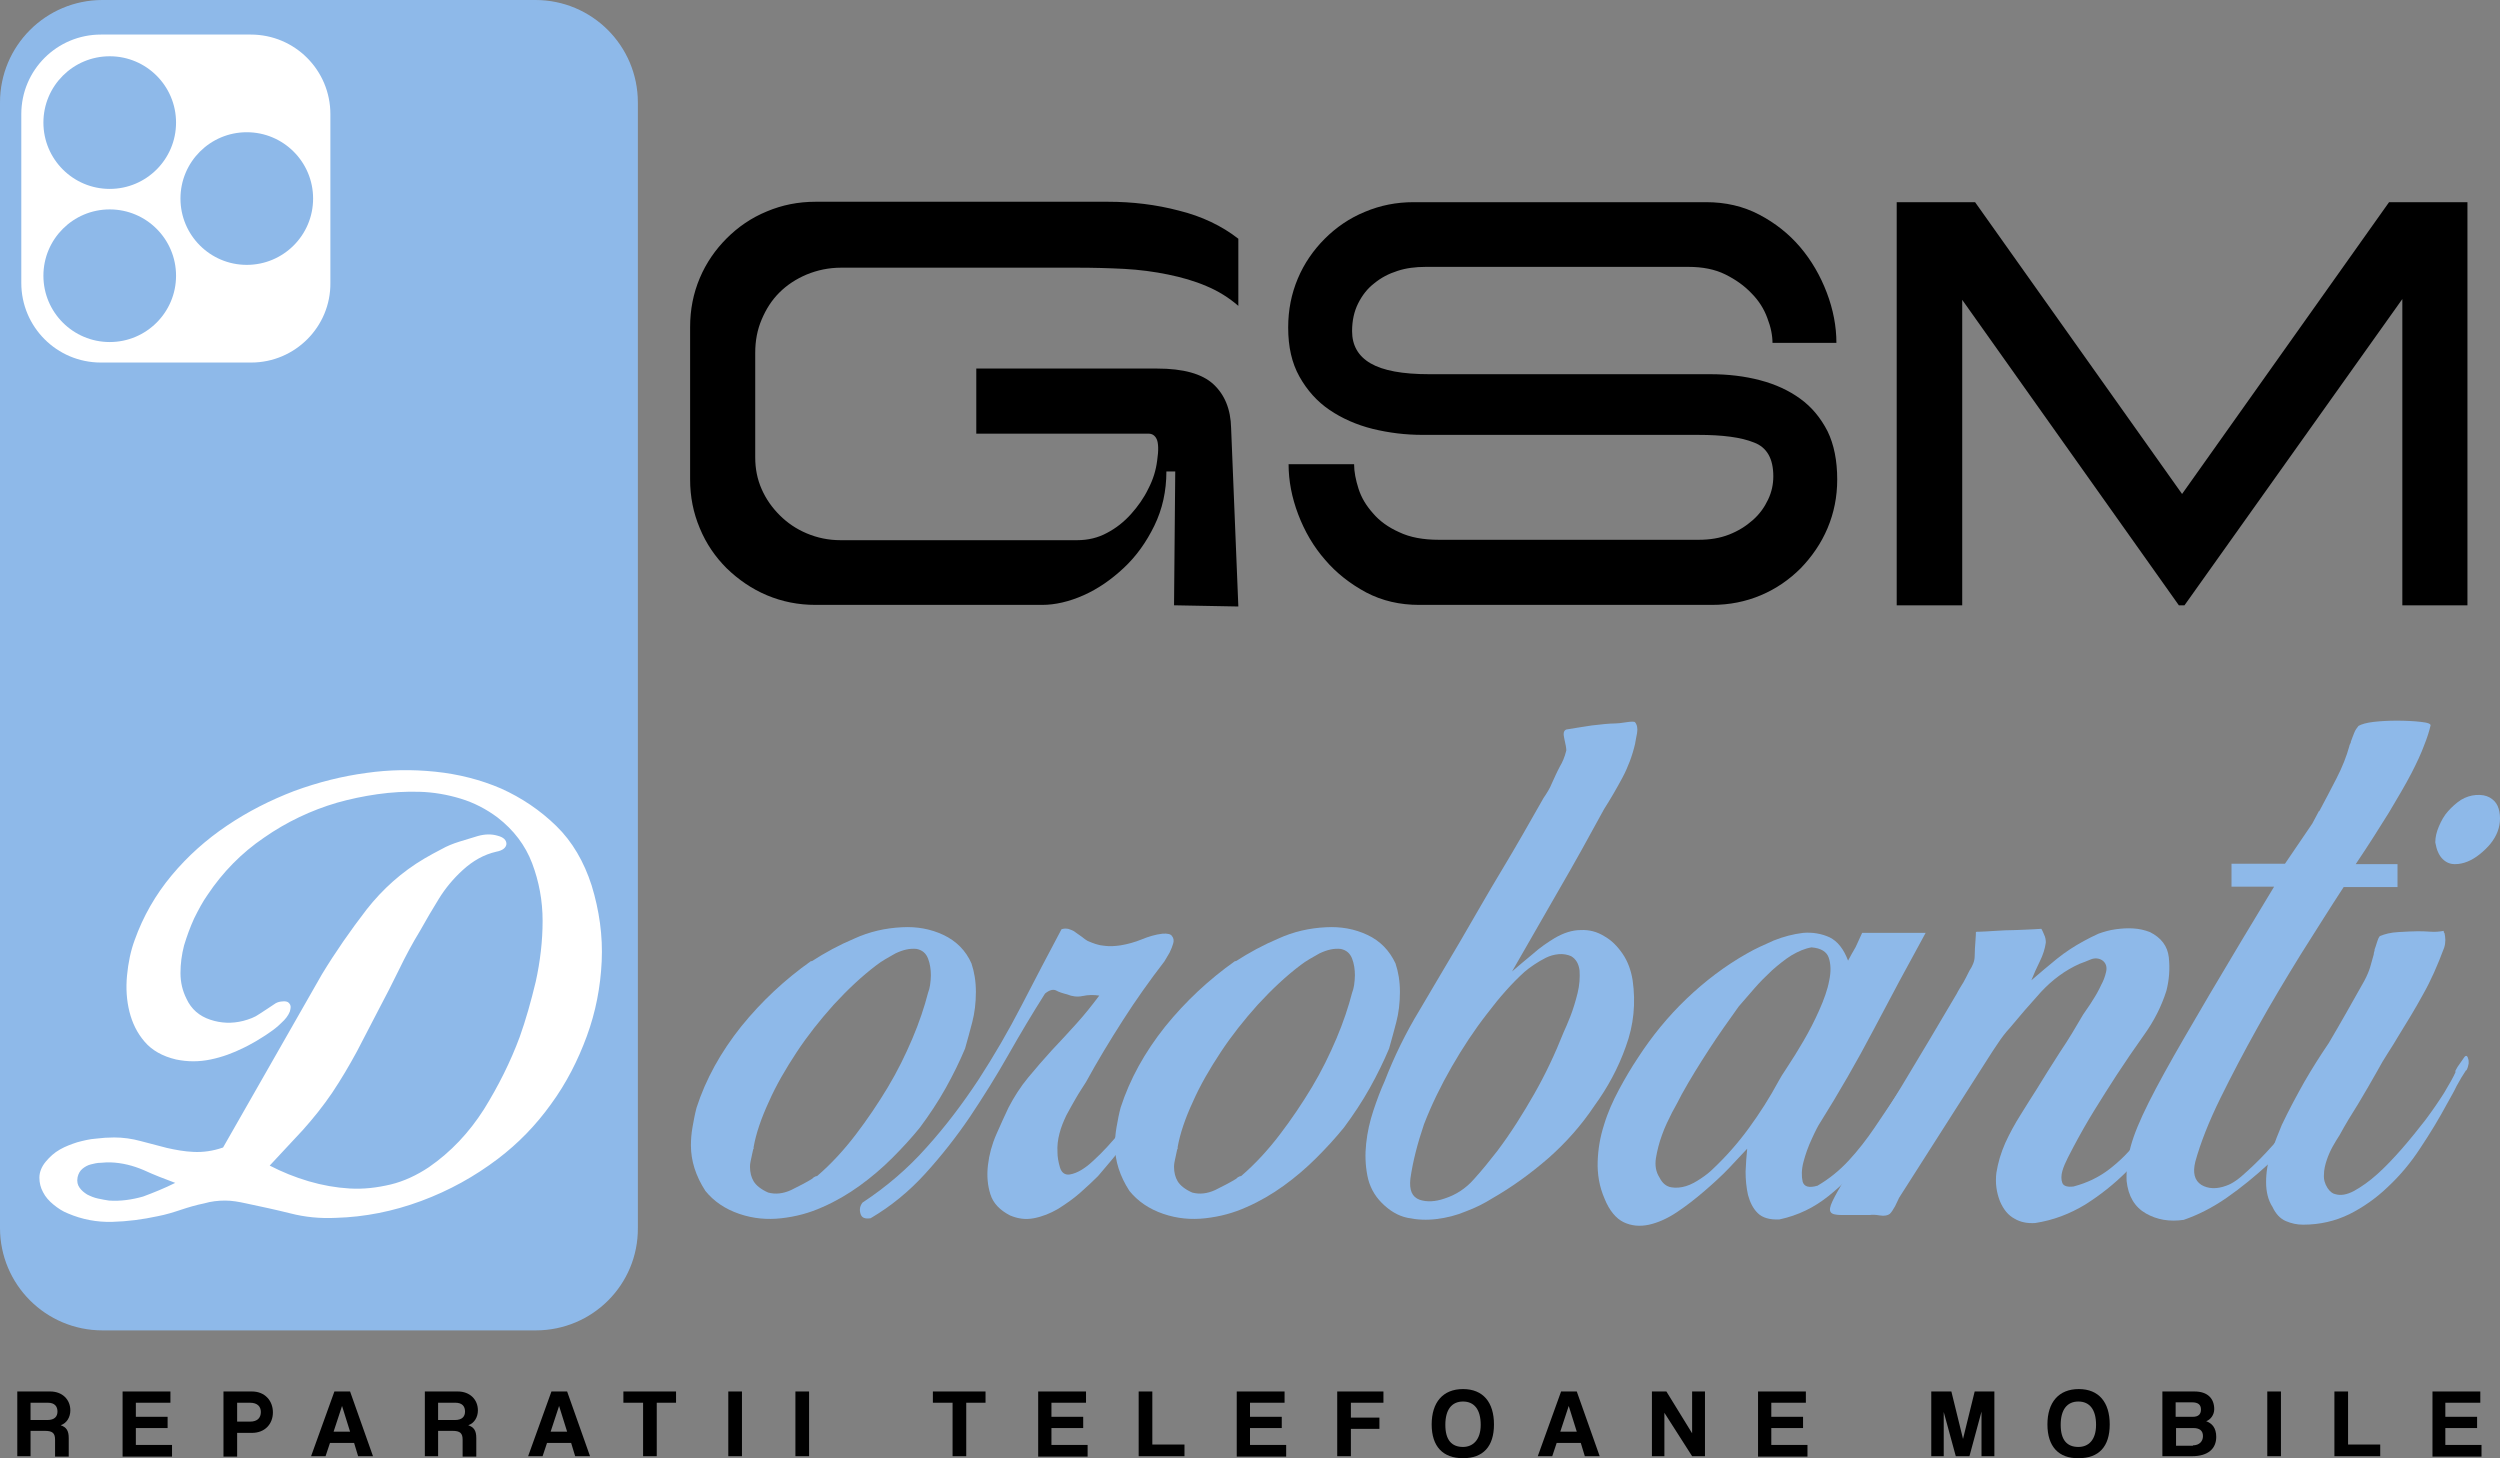 <svg xmlns="http://www.w3.org/2000/svg" id="Layer_1" data-name="Layer 1" viewBox="0 0 622 362.8"><rect x="0" y="0" width="622" height="362.8" fill="#808080" stroke="none"/><defs><style>      .cls-1 {        fill: #fff;      }      .cls-2 {        fill: #8eb9e9;      }    </style></defs><g id="Layer_4" data-name="Layer 4"><g><path d="m13.7,362.3v-4.1c0-1.6-.6-2.2-2.5-2.2h-3.6v6.3h-3.3v-16.1h8.2c3,0,5,2,5,4.7,0,1.7-.9,3.2-2.4,3.7,1.4.5,2,1.3,2,3.2v4.6h-3.4v-.1Zm-6.1-13.3v4.3h4.2c1.8,0,2.5-.9,2.5-2.1,0-1.3-.7-2.2-2.4-2.2h-4.3Z"></path><path d="m30.5,362.3v-16.1h11.9v2.8h-8.6v3.5h7.9v2.8h-7.9v4.2h9v2.9h-12.3v-.1Z"></path><path d="m55.6,362.3v-16.1h7.1c3.2,0,5.2,2.3,5.2,5.2s-2,5.1-5.2,5.1h-3.7v5.9h-3.4v-.1Zm6.6-8.6c1.9,0,2.7-1,2.7-2.4,0-1.3-.8-2.3-2.7-2.3h-3.2v4.7h3.2Z"></path><path d="m89.1,362.3l-1-3.3h-6l-1.1,3.3h-3.6l5.8-16.1h3.9l5.7,16.1h-3.7Zm-4-12.5h0l-2.1,6.4h4.1l-2-6.4Z"></path><path d="m115.1,362.3v-4.1c0-1.6-.6-2.2-2.5-2.2h-3.6v6.3h-3.3v-16.1h8.2c3,0,5,2,5,4.7,0,1.7-.9,3.2-2.4,3.7,1.4.5,2,1.3,2,3.2v4.6h-3.4v-.1Zm-6.1-13.3v4.3h4.2c1.8,0,2.5-.9,2.5-2.1,0-1.3-.7-2.2-2.4-2.2h-4.3Z"></path><path d="m143.1,362.3l-1-3.3h-6l-1.1,3.3h-3.6l5.8-16.1h3.9l5.7,16.1h-3.7Zm-4-12.5h0l-2.1,6.4h4.1l-2-6.4Z"></path><path d="m160,362.3v-13.3h-4.9v-2.8h13.1v2.8h-4.8v13.3h-3.4Z"></path><path d="m181.2,362.3v-16.1h3.4v16.1h-3.4Z"></path><path d="m197.9,362.3v-16.1h3.4v16.1h-3.4Z"></path><path d="m237,362.3v-13.3h-4.9v-2.8h13.1v2.8h-4.8v13.3h-3.4Z"></path><path d="m258.3,362.3v-16.1h11.9v2.8h-8.6v3.5h7.9v2.8h-7.9v4.2h9v2.9h-12.3v-.1Z"></path><path d="m283.3,362.3v-16.1h3.4v13.2h8v2.9h-11.4Z"></path><path d="m307.7,362.3v-16.1h11.9v2.8h-8.6v3.5h7.9v2.8h-7.9v4.2h9v2.9h-12.3v-.1Z"></path><path d="m336.1,355.5v6.8h-3.4v-16.1h11.5v2.8h-8.1v3.7h7.1v2.8h-7.1Z"></path><path d="m356.2,354.4c0-5.5,2.8-8.8,7.8-8.8s7.7,3.3,7.7,8.8-2.7,8.4-7.7,8.4-7.8-2.9-7.8-8.4Zm12.2.1c0-3.8-1.6-5.8-4.4-5.8s-4.4,2-4.4,5.8,1.6,5.5,4.4,5.5c2.4,0,4.4-1.7,4.4-5.5Z"></path><path d="m394.3,362.3l-1-3.3h-6l-1.1,3.3h-3.6l5.8-16.1h3.9l5.7,16.1h-3.7Zm-4-12.5h0l-2.1,6.4h4.1l-2-6.4Z"></path><path d="m421,362.3l-6.9-10.8v10.8h-3.1v-16.1h3.6l6.4,10.4v-10.4h3.2v16.1h-3.2Z"></path><path d="m437.4,362.3v-16.1h11.9v2.8h-8.6v3.5h7.9v2.8h-7.9v4.2h9v2.9h-12.3v-.1Z"></path><path d="m493,362.3v-11.1l-3,11.1h-3.4l-3-11v11h-3.1v-16.1h5l2.9,11.8,2.9-11.8h4.9v16.1h-3.2Z"></path><path d="m509.4,354.4c0-5.5,2.8-8.8,7.8-8.8s7.7,3.3,7.7,8.8-2.7,8.4-7.7,8.4c-5,.1-7.8-2.9-7.8-8.4Zm12.1.1c0-3.8-1.6-5.8-4.4-5.8s-4.4,2-4.4,5.8,1.6,5.5,4.4,5.5c2.5,0,4.4-1.7,4.4-5.5Z"></path><path d="m538,362.3v-16.1h8c3.2,0,4.9,1.7,4.9,4.4,0,1.4-.9,2.6-2,3,1.4.5,2.5,1.6,2.5,3.9,0,2.9-2,4.8-6,4.8h-7.4Zm3.3-13.3v3.5h4.3c1.3,0,2-.6,2-1.8s-.7-1.8-2.2-1.8h-4.1v.1Zm4.3,10.6c1.6,0,2.5-1,2.5-2.3,0-1.4-.9-2-2.4-2h-4.3v4.4h4.2v-.1Z"></path><path d="m564.1,362.3v-16.1h3.4v16.1h-3.4Z"></path><path d="m580.8,362.3v-16.1h3.4v13.2h8v2.9h-11.4Z"></path><path d="m605.2,362.3v-16.1h11.9v2.8h-8.7v3.5h7.9v2.8h-7.9v4.2h9v2.9h-12.2v-.1Z"></path></g></g><g id="Layer_2" data-name="Layer 2"><g><path class="cls-2" d="m201.9,239.2c3.4-2.2,6.9-4.1,10.7-5.7,3.7-1.7,7.7-2.6,11.8-2.8,3.7-.2,7.1.4,10.3,1.9,3.2,1.5,5.6,3.9,7,7.1.7,2.1,1.1,4.4,1.1,7.1s-.3,5.2-.9,7.5-1.2,4.5-1.8,6.6c-1.3,3.1-2.9,6.4-4.8,9.8s-4.1,6.7-6.4,9.8c-2.1,2.6-4.4,5.1-6.9,7.6s-5.2,4.8-8.1,6.9c-2.9,2.1-6,3.9-9.2,5.3-3.3,1.5-6.7,2.4-10.3,2.8-3.5.4-7,.1-10.5-1.1s-6.3-3.1-8.4-5.7c-2.4-3.7-3.6-7.5-3.6-11.3,0-1.4.1-2.9.4-4.6.3-1.7.6-3.3,1-4.8,2.3-7.1,6-13.8,11.1-20.2,5.1-6.3,10.9-11.7,17.4-16.3h.1v.1Zm-14.5,46.7c-.2,1-.4,1.9-.6,2.8-.2.9-.2,1.4-.2,1.6,0,1.4.3,2.6.9,3.6.6,1,1.8,2,3.6,2.8,1.8.5,3.7.3,5.7-.6,2-1,3.8-1.9,5.4-2.9-.1,0,0-.1.3-.3.3-.2.6-.3.8-.3,3.5-3,6.7-6.5,9.6-10.3,2.9-3.8,5.6-7.8,8-11.8s4.4-8.1,6.1-12.1,3-7.9,3.9-11.4c.2-.5.4-1.2.5-1.9.1-.8.2-1.6.2-2.4,0-1.5-.2-2.9-.7-4.2s-1.4-2.1-2.8-2.4c-1.7-.2-3.4.2-5.3,1.1-1.8,1-3.4,1.9-4.7,2.9-3.7,2.8-7.2,6.1-10.7,9.9-3.4,3.8-6.5,7.7-9.2,11.8-2.7,4.1-5.1,8.2-6.9,12.3-1.9,4.1-3.2,7.9-3.8,11.3v.5h-.1Z"></path><path class="cls-2" d="m295.5,261.1c.3.8-.1,2-1.1,3.7-2.1,3-4,5.7-5.7,8s-3.3,4.5-4.9,6.6-3.2,4.1-4.8,6.2c-1.6,2.1-3.6,4.4-5.8,7-1.3,1.3-2.8,2.7-4.5,4.2s-3.6,2.8-5.5,4c-1.9,1.1-3.9,1.9-6,2.3s-4,.1-5.9-.7c-2.5-1.3-4.2-3-4.9-5.3-.7-2.2-.9-4.6-.6-7.2s1-5.2,2.1-7.7,2.1-4.7,3-6.6c1.4-2.7,3-5.2,4.9-7.5s3.9-4.6,5.9-6.8c2.1-2.2,4.1-4.4,6.1-6.6s3.9-4.6,5.7-7c-1.4-.2-2.7-.2-4.1.1-1.4.3-2.7.1-3.9-.4-1.2-.3-2.1-.6-2.8-1-.7-.3-1.6-.1-2.7.8-3.1,4.9-6.1,9.9-9.1,15.2-3,5.3-6.2,10.4-9.6,15.5-3.4,5-7.1,9.7-11.1,14.1s-8.5,8.1-13.6,11.1c-1.4.2-2.2-.1-2.5-1.1s-.2-1.9.5-2.8c5.9-3.9,11.2-8.4,15.9-13.7,4.7-5.2,9-10.9,12.9-16.8,3.9-6,7.5-12.2,10.8-18.6s6.6-12.7,9.9-18.9c.5-.2,1.1-.2,1.7-.1.6.2,1.2.4,1.7.8.6.4,1.1.8,1.7,1.2.5.4,1,.8,1.4,1,1.4.6,2.7,1.1,4.1,1.2,1.4.2,2.7.1,4.1-.1,1.8-.3,3.6-.8,5.3-1.5,1.7-.7,3.4-1.2,5.1-1.4,1.3-.1,2.1.1,2.4.6.4.5.5,1.1.3,1.8s-.5,1.5-.9,2.3c-.5.8-.9,1.5-1.3,2.2-3.7,4.8-7.1,9.6-10.3,14.6-3.2,5-6.3,10.1-9.2,15.4-.8,1.3-1.7,2.6-2.5,4s-1.6,2.8-2.4,4.3c-.7,1.5-1.3,2.9-1.7,4.5-.4,1.5-.6,3.1-.5,4.7,0,1.1.2,2.3.6,3.7.4,1.4,1.3,2,2.5,1.8,1.8-.3,3.8-1.5,5.9-3.5,2.2-2,4.4-4.4,6.7-7.2,2.3-2.8,4.6-5.8,6.7-9.1,2.2-3.2,4.1-6.2,5.9-8.7.5-.9,1.1-1.7,1.8-2.5.4-1.2,1.3-1.1,2.3-.1Z"></path><path class="cls-2" d="m307.4,239.2c3.4-2.2,6.9-4.1,10.7-5.7,3.7-1.7,7.7-2.6,11.8-2.8,3.7-.2,7.1.4,10.3,1.9,3.2,1.5,5.5,3.9,7,7.1.7,2.1,1.1,4.4,1.1,7.1s-.3,5.2-.9,7.5-1.2,4.5-1.8,6.6c-1.3,3.1-2.9,6.4-4.8,9.8s-4.1,6.7-6.4,9.8c-2.1,2.6-4.4,5.1-6.9,7.6s-5.2,4.8-8.1,6.9-6,3.9-9.2,5.3c-3.3,1.5-6.7,2.4-10.3,2.8-3.5.4-7,.1-10.5-1.1s-6.3-3.1-8.4-5.7c-2.4-3.7-3.6-7.5-3.6-11.3,0-1.4.1-2.9.4-4.6s.6-3.3,1-4.8c2.3-7.1,6-13.8,11.1-20.2,5.1-6.3,10.9-11.7,17.4-16.3h.1v.1Zm-14.5,46.7c-.2,1-.4,1.9-.6,2.8s-.2,1.4-.2,1.6c0,1.4.3,2.6.9,3.6s1.8,2,3.6,2.8c1.8.5,3.7.3,5.7-.6,2-1,3.8-1.9,5.4-2.9-.1,0,0-.1.3-.3.3-.2.6-.3.8-.3,3.5-3,6.7-6.5,9.6-10.3s5.6-7.8,8-11.8,4.4-8.1,6.1-12.1,3-7.9,3.9-11.4c.2-.5.4-1.2.5-1.9.1-.8.2-1.6.2-2.4,0-1.5-.2-2.9-.7-4.2s-1.4-2.1-2.8-2.4c-1.7-.2-3.4.2-5.3,1.1-1.8,1-3.4,1.9-4.7,2.9-3.7,2.8-7.2,6.1-10.7,9.9-3.4,3.8-6.5,7.7-9.2,11.8-2.7,4.1-5.1,8.2-6.9,12.3-1.9,4.1-3.2,7.9-3.8,11.3v.5h-.1Z"></path><path class="cls-2" d="m386.8,233.4c2.2-1.3,4.4-2,6.5-2,2.1-.1,4,.4,5.8,1.5,1.8,1,3.3,2.5,4.6,4.4,1.3,1.9,2.1,4.1,2.5,6.6.8,5.6.3,11.1-1.7,16.5-1.9,5.4-4.6,10.3-7.8,14.7-3.2,4.8-7,9.1-11.4,13-4.5,3.9-9.2,7.3-14.1,10.1-1.9,1.2-4.1,2.3-6.5,3.2-2.4,1-4.8,1.6-7.3,1.9-2.4.3-4.8.2-7.2-.3-2.4-.5-4.5-1.8-6.4-3.7-1.9-1.9-3.1-4.2-3.6-6.8-.5-2.6-.6-5.3-.3-8,.3-2.8.9-5.5,1.8-8.2s1.8-5.1,2.8-7.3c2.4-6.2,5.3-12.1,8.7-17.7,3.4-5.7,6.7-11.4,10.1-17.1,3.5-6,6.9-12,10.4-17.8s6.9-11.8,10.3-17.8c.8-1.2,1.6-2.4,2.1-3.7.6-1.3,1.2-2.7,2-4.2.6-1,1.2-2.3,1.6-4,0-.6-.2-1.6-.5-2.9-.3-1.3-.2-2,.5-2.3,1.7-.3,3.8-.6,6.3-1,2.5-.3,4.5-.5,5.8-.5.6,0,1.6-.1,2.8-.3,1.3-.2,2-.2,2.2,0,.5.6.7,1.5.5,2.7-.2,1.1-.4,2-.5,2.7-.7,3-1.8,5.9-3.2,8.5-1.4,2.6-2.9,5.2-4.5,7.7-3.7,6.8-7.4,13.5-11.3,20.2-3.8,6.6-7.7,13.4-11.6,20.2,1.6-1.4,3.3-2.8,5.1-4.3,1.9-1.7,3.7-2.9,5.5-4Zm-35.9,59.9c-.3,2.8.4,4.5,2.3,5.2,1.8.6,3.9.5,6.2-.3,2.8-.9,5.3-2.5,7.3-4.8,2.1-2.3,4-4.7,5.8-7,3.4-4.5,6.4-9.3,9.2-14.2,2.8-4.9,5.2-10,7.3-15.3.4-.9,1-2.2,1.7-4s1.3-3.8,1.8-5.8.6-3.9.5-5.6c-.2-1.7-.9-2.9-2.1-3.6-.9-.4-2-.6-3.1-.5s-2.2.4-3.2.9-2,1.1-2.9,1.7-1.7,1.2-2.4,1.8c-3.1,2.8-6.2,6.3-9.3,10.4-3.2,4.1-6.1,8.5-8.8,13.2-2.7,4.7-5,9.4-6.9,14.3-1.6,4.7-2.8,9.3-3.4,13.6Z"></path><path class="cls-2" d="m463.3,232.1h15.8c-4.4,8-8.7,16-12.9,24-4.2,8-8.7,15.8-13.4,23.3-.4.6-1.1,1.9-2,3.9-.9,1.9-1.6,3.9-2.1,5.8s-.5,3.6-.2,4.9c.4,1.3,1.6,1.6,3.7,1,2.9-1.7,5.5-3.8,7.8-6.3s4.4-5.2,6.3-8c1.9-2.9,3.9-5.7,5.8-8.6s3.9-5.5,6.2-8c.8-.9,1.5-1.2,2.1-1,.5.2.9.4,1.1.6,0,.1-.3.6-.8,1.5-2.8,3.5-5.5,7.2-8.1,11.2-2.5,4-5.2,7.8-8.1,11.5s-6.1,6.9-9.6,9.7c-3.5,2.8-7.5,4.8-12.2,5.8-2.4.1-4.2-.4-5.4-1.6-1.2-1.2-1.9-2.7-2.4-4.5-.4-1.8-.6-3.8-.6-5.8.1-2,.2-3.9.4-5.7-1.2,1.3-2.7,2.9-4.5,4.8s-3.9,3.8-6.1,5.7c-2.2,1.9-4.5,3.7-6.9,5.3-2.4,1.6-4.7,2.6-6.9,3.1-2.3.5-4.4.3-6.3-.6s-3.6-2.9-4.8-5.9c-1.3-3-1.8-6.1-1.7-9.2.1-3.1.6-6.1,1.6-9.2.9-3,2.2-5.9,3.7-8.7,1.5-2.8,3.1-5.5,4.7-7.9,3.5-5.4,7.5-10.3,12.1-14.7,4.6-4.4,9.6-8.2,15.1-11.3,1.9-1.1,4.1-2.1,6.6-3.2,2.5-1,4.9-1.6,7.3-1.9,2.4-.2,4.6.2,6.6,1.1,2,1,3.5,2.9,4.6,5.8.6-1.2,1.3-2.3,1.9-3.4.5-1.2,1.1-2.3,1.6-3.5Zm-20.8,36.9c.3-.6,1.1-1.9,2.3-3.7,1.2-1.8,2.5-3.9,3.9-6.3s2.7-4.9,3.9-7.6c1.2-2.7,2.1-5.2,2.5-7.4.5-2.3.4-4.2-.1-5.7s-1.9-2.4-4.3-2.6c-1.7.3-3.3,1-5,2-1.6,1-3.2,2.3-4.8,3.7-1.6,1.5-3.1,3-4.4,4.5-1.4,1.6-2.7,3.1-3.9,4.5-2.5,3.5-5,7-7.4,10.7s-4.7,7.4-6.8,11.2c-.6,1.2-1.4,2.7-2.4,4.5-.9,1.8-1.8,3.6-2.5,5.6-.7,1.9-1.2,3.9-1.5,5.7-.3,1.9,0,3.5.9,4.9.7,1.4,1.7,2.2,2.9,2.4,1.2.2,2.4.1,3.7-.3,1.3-.4,2.5-1.1,3.7-1.9s2.2-1.6,2.9-2.3c3.3-3.1,6.3-6.5,9-10.2,2.7-3.7,5.2-7.6,7.4-11.7Z"></path><path class="cls-2" d="m490,241.5c.8-1.2,1.3-2.4,1.3-3.6s.1-2.5.2-3.9c.1-1.2.1-1.9.1-2-.1-.2.3-.2,1.2-.2.7,0,1.9-.1,3.6-.2,1.7-.1,3.4-.2,5.1-.2,1.7-.1,3.3-.1,4.6-.2,1.3-.1,1.9-.1,1.8-.1.2.3.4.8.7,1.5.3.6.4,1.3.4,1.9-.2,1.5-.7,3.1-1.5,4.7s-1.5,3.2-2.1,4.7c2.1-1.8,4.2-3.6,6.3-5.3,2.1-1.7,4.4-3.2,6.8-4.5,1.1-.6,2.3-1.2,3.6-1.8,1.4-.5,2.8-.9,4.3-1.1,1.5-.2,2.9-.3,4.4-.2s2.8.4,4.1.9c2.8,1.4,4.4,3.5,4.7,6.3s.1,5.6-.6,8.3c-1.2,3.8-3,7.4-5.5,10.9s-4.8,6.9-6.9,10.1c-1.9,2.9-3.7,5.8-5.5,8.7-1.8,2.9-3.5,5.9-5.2,9.1-.3.6-.8,1.5-1.4,2.7s-1.1,2.3-1.4,3.4-.3,2.1,0,2.9,1.3,1.1,2.8.9c3.4-.9,6.3-2.3,8.9-4.3,2.6-2,4.9-4.3,7-6.9s4.1-5.3,5.9-8.3c1.8-2.9,3.7-5.7,5.6-8.3.2-.3.5-.9.9-1.8s.9-1.6,1.5-2.3c.6-.6,1.2-1.1,1.7-1.3.6-.2,1.2.1,1.8,1,.3.5.4,1.1.2,1.8-.2.6-.4,1.3-.9,2-.4.7-.8,1.4-1.3,1.9-.4.6-.8,1.1-1.1,1.4-2.5,3.6-5.2,7.2-8,10.9-2.8,3.7-5.8,7.2-8.9,10.4-3.2,3.2-6.6,5.9-10.4,8.3-3.8,2.3-7.9,3.9-12.5,4.6-1.9.1-3.6-.2-5.1-1.1-1.5-.8-2.7-2.2-3.6-4.3-.9-2.3-1.2-4.6-.9-7.1.4-2.5,1.1-4.9,2.2-7.4,1.1-2.4,2.4-4.8,3.8-7,1.4-2.3,2.7-4.3,3.9-6.2,1.9-3.1,3.9-6.3,5.9-9.4,2.1-3.1,4-6.3,5.8-9.4.8-1.2,1.7-2.4,2.4-3.6.8-1.2,1.5-2.5,2.1-3.8.5-.9.9-1.9,1.2-3.2.3-1.3-.1-2.3-1-2.9-.8-.5-1.8-.6-2.8-.2s-1.9.8-2.8,1.1c-3.6,1.6-6.8,4-9.6,7-2.8,3.1-5.4,6.1-7.8,9-1.1,1.2-2,2.4-2.8,3.6s-1.7,2.5-2.5,3.8c-3.7,5.8-7.4,11.6-11.1,17.4-3.7,5.8-7.4,11.6-11.1,17.4-.2.5-.6,1.2-1,2.1-.5.9-.9,1.5-1.3,1.9-.5.4-1.4.6-2.5.4-1.2-.2-2-.2-2.5-.1h-6.9c-1.5,0-2.5-.2-2.8-.7-.4-.5-.2-1.4.4-2.7.6-1.3,1.7-3.2,3.2-5.8,4.7-7.7,9.4-15.3,14-22.8,4.6-7.6,9.1-15.2,13.7-23,.5-1,1.1-1.9,1.7-2.9.4-.8,1-1.8,1.5-2.9Z"></path><path class="cls-2" d="m555.1,214.9h13.4l6.8-10,1.7-3.2v.2c1.4-2.6,2.8-5.3,4.3-8.2s2.5-5.5,3.2-8c0-.2.1-.4.2-.6.1-.2.2-.3.2-.6.2-.6.5-1.3.8-2.1s.7-1.3,1.1-1.8c.7-.4,2-.8,3.8-1s3.7-.3,5.7-.3c2.2,0,4.2.1,6,.3s2.6.5,2.4,1c-.3,1.3-.8,2.9-1.6,4.9-.7,1.9-1.8,4.3-3.2,7s-3.3,5.9-5.5,9.6c-2.3,3.7-5,8-8.3,12.9h10.4v5.7h-13.4c-3.4,5.2-6.9,10.8-10.7,16.8-3.7,6-7.3,12-10.7,18.1s-6.5,12-9.3,17.7-4.9,11-6.2,15.7c-.7,2.8-.2,4.7,1.5,5.8,1.7,1,3.8,1.1,6.2.2,1.5-.5,3.2-1.7,5.2-3.6,2-1.8,4.2-4,6.5-6.6s4.7-5.4,7-8.3c2.4-3,4.6-5.9,6.8-8.7,2.2-2.8,4-5.4,5.7-7.7,1.6-2.3,2.9-4.1,3.7-5.3.2-.2.4-.4.5-.6s.2-.4.3-.5c.4,0,.7.3.9.8-.4,1.4-1.4,3.4-2.9,6.1-1.5,2.6-3.4,5.6-5.8,8.8-2.3,3.2-4.9,6.6-7.9,10.2-2.9,3.6-6.1,6.9-9.5,10s-6.8,5.9-10.4,8.4c-3.6,2.5-7.2,4.3-10.7,5.5-3.5.5-6.6,0-9.4-1.6-2.8-1.6-4.4-4.3-4.8-8.1-.1-2.7.2-5.5,1-8.5s2.3-6.6,4.5-11,5.2-9.8,8.9-16.2c3.7-6.4,8.4-14.4,14.1-23.9l8.2-13.6h-10.6v-5.7h-.1Z"></path><path class="cls-2" d="m608.1,235.8c-1.6,4.3-3.3,8.2-5.3,11.7-1.9,3.5-4,6.9-6.1,10.3-.8,1.4-1.7,2.8-2.6,4.2-.9,1.4-1.8,2.9-2.6,4.4-1.5,2.7-3.1,5.4-4.7,8.1-1.7,2.7-3.3,5.3-4.7,7.9-.5.8-1.1,1.7-1.7,2.8-.6,1.1-1.1,2.2-1.5,3.4-.4,1.2-.7,2.4-.7,3.6-.1,1.2.2,2.3.9,3.4.6.9,1.3,1.4,1.9,1.5,1.3.4,2.8.2,4.7-.8,1.8-1,3.8-2.4,5.8-4.2,2-1.8,4-3.9,6.1-6.3s4-4.8,5.8-7.1c1.8-2.4,3.3-4.6,4.7-6.8,1.3-2.2,2.3-3.9,2.9-5.3h-.2l.6-1.1c.5-.8,1.1-1.5,1.6-2.3s.9-.6,1.1.3c.1.2.1.6.1,1.1-.1.5-.2,1.1-.6,1.8v-.2c-.8,1.2-1.6,2.5-2.4,4-.7,1.5-1.5,2.8-2.2,4.1-2.1,3.9-4.4,7.7-6.8,11.3-2.4,3.7-5.1,6.9-8.1,9.7-2.9,2.8-6.2,5.1-9.6,6.8-3.5,1.7-7.3,2.6-11.5,2.6-1.5,0-2.9-.3-4.3-.9-1.4-.6-2.5-1.8-3.3-3.5-1.1-1.7-1.6-3.8-1.6-6.2s.4-5,1.3-7.5c.9-2.5,1.8-4.8,2.6-6.7,1.8-3.8,3.7-7.3,5.6-10.7,1.9-3.3,4-6.6,6.1-9.7,1.5-2.5,2.9-5,4.4-7.6s2.9-5.2,4.4-7.8c.7-1.3,1.2-2.5,1.5-3.5s.6-2.1.9-3.2c0-.2,0-.4.1-.6s.1-.4.1-.6c.2-.5.4-1.1.6-1.8s.4-1.1.7-1.5c1.2-.5,2.7-.9,4.6-1,1.9-.1,3.5-.2,4.7-.2.9,0,2,0,3.2.1s2.3,0,3.4-.2v.3l.2.3c.1.5.2,1.1.2,1.7,0,.6-.1,1.3-.3,1.9Zm-2.2-26.2c0-1.3.3-2.6.9-4,.6-1.4,1.3-2.7,2.3-3.8s2-2,3.2-2.8c1.2-.7,2.4-1.1,3.7-1.2,1.4-.1,2.5.1,3.4.6s1.6,1.2,2,2.1c.4.9.6,1.9.6,3.1s-.2,2.2-.6,3.3c-.8,2.1-2.3,3.9-4.4,5.6-2.1,1.7-4.2,2.5-6.2,2.5-1.2,0-2.2-.4-3.1-1.3-.9-.9-1.5-2.3-1.8-4.1Z"></path></g><g><path d="m308.1,76.1c-2.3-2-5-3.7-7.9-4.9-3-1.3-6.2-2.2-9.6-2.9-3.4-.7-7.1-1.2-10.9-1.4-3.9-.2-7.8-.3-11.8-.3h-58.6c-3.1,0-5.9.6-8.6,1.7-2.6,1.1-4.9,2.6-6.8,4.5-1.9,1.9-3.3,4.1-4.4,6.7-1.1,2.6-1.6,5.3-1.6,8.3v26c0,2.8.5,5.4,1.6,7.9s2.6,4.6,4.5,6.5,4.1,3.4,6.7,4.5c2.6,1.1,5.4,1.7,8.4,1.7h58.9c2.7,0,5.2-.6,7.4-1.8,2.3-1.2,4.3-2.8,6-4.7s3.2-4,4.3-6.3c1.2-2.3,1.9-4.6,2.2-7,.4-2.6.3-4.4-.1-5.3-.4-.9-1.1-1.4-2-1.4h-42.9v-16.2h45c6.5,0,11.2,1.3,14,3.9s4.3,6.2,4.4,10.9l1.8,44.4-16-.3.3-33.3h-2.2c0,4.9-1,9.4-3,13.5s-4.5,7.6-7.6,10.5-6.4,5.2-10,6.8-7.1,2.4-10.3,2.4h-56.4c-4.3,0-8.3-.8-12.1-2.4-3.8-1.6-7.1-3.9-10-6.7-2.8-2.8-5.1-6.1-6.7-10-1.6-3.8-2.4-7.8-2.4-12.1v-37.9c0-4.4.8-8.4,2.4-12.2,1.6-3.8,3.9-7.1,6.7-9.9s6.1-5.1,10-6.7c3.8-1.6,7.8-2.4,12.1-2.4h72.8c6,0,11.9.7,17.6,2.2,5.7,1.4,10.7,3.8,14.8,7v16.7h0Z"></path><path d="m441,85.4c0-1.9-.4-4-1.3-6.3-.8-2.2-2.1-4.3-3.9-6.1-1.8-1.9-3.9-3.4-6.5-4.7-2.6-1.3-5.7-1.9-9.2-1.9h-65.4c-2.5,0-4.9.3-7,1-2.2.7-4.1,1.7-5.8,3.1-1.7,1.3-3,3-4,5s-1.5,4.3-1.5,6.9c0,3.5,1.5,6.2,4.6,8s7.9,2.7,14.6,2.7h69.9c4.5,0,8.6.5,12.4,1.5s7.1,2.5,10,4.6,5.1,4.8,6.8,8.1c1.6,3.3,2.4,7.3,2.4,12,0,4.3-.8,8.3-2.4,12.1s-3.9,7.1-6.7,10c-2.8,2.8-6.1,5.1-9.9,6.7-3.8,1.6-7.8,2.4-12.2,2.4h-72.8c-4.8,0-9.2-1-13.2-3.1-3.9-2.1-7.4-4.8-10.2-8.1-2.9-3.3-5.1-7.1-6.7-11.3s-2.4-8.4-2.4-12.5h16.3c0,1.9.4,3.9,1.1,6.1.7,2.2,1.9,4.2,3.6,6.1,1.6,1.9,3.8,3.5,6.5,4.7,2.7,1.3,6,1.9,9.9,1.9h64.6c2.8,0,5.3-.4,7.6-1.3,2.3-.9,4.2-2.1,5.9-3.6,1.7-1.5,2.9-3.2,3.8-5.1.9-1.9,1.3-3.8,1.3-5.8,0-4.4-1.6-7.2-4.8-8.4-3.2-1.3-7.8-1.9-13.9-1.9h-68.5c-4.3,0-8.4-.5-12.5-1.5-4-1-7.6-2.6-10.7-4.7s-5.6-4.9-7.5-8.3-2.8-7.4-2.8-12.2c0-4.4.8-8.4,2.4-12.2,1.6-3.8,3.9-7.1,6.7-9.9,2.8-2.8,6.1-5.1,10-6.7,3.8-1.6,7.8-2.4,12.1-2.4h72.8c4.8,0,9.2,1,13.2,3.1s7.4,4.8,10.2,8.1c2.8,3.3,5,7.1,6.6,11.3,1.6,4.2,2.4,8.4,2.4,12.5h-15.9v.1Z"></path><path d="m613.9,50.3v100.3h-16.2v-76.2l-54.2,76.2h-1.4l-53.9-76v76h-16.3V50.3h19.5l51.5,72.6,51.5-72.6h19.5Z"></path></g></g><g id="Layer_5" data-name="Layer 5"><path class="cls-2" d="m133.3,331H25.5c-14.1,0-25.5-11.4-25.5-25.5V25.5C0,11.4,11.4,0,25.5,0h107.7c14.1,0,25.5,11.4,25.5,25.5v280c.1,14.1-11.3,25.5-25.4,25.5Z"></path><path class="cls-1" d="m62.5,90.2H25.1c-11,0-19.8-8.9-19.8-19.8V28.4c0-11,8.9-19.8,19.8-19.8h37.3c11,0,19.8,8.9,19.8,19.8v42c.1,10.9-8.8,19.8-19.7,19.8Z"></path><circle class="cls-2" cx="27.3" cy="30.5" r="16.5"></circle><circle class="cls-2" cx="27.3" cy="68.6" r="16.5"></circle><circle class="cls-2" cx="61.4" cy="49.4" r="16.5"></circle><path class="cls-1" d="m80.1,242.4c3.4-5.6,7.1-10.9,11.1-16.1,4-5.1,8.8-9.4,14.4-12.7,1.4-.8,2.8-1.6,4.2-2.3,1.4-.8,2.9-1.4,4.5-1.9,1.3-.4,2.9-.9,4.6-1.4,1.8-.5,3.4-.5,4.8-.1,1.6.4,2.3,1.1,2.3,2.1-.1.9-.9,1.6-2.5,1.9-3.1.7-5.9,2.3-8.4,4.6-2.3,2.1-4.3,4.5-5.9,7.1-1.6,2.6-3.2,5.3-4.7,8-1.9,3.1-3.6,6.3-5.2,9.6-1.6,3.3-3.3,6.6-5.1,10-1.8,3.5-3.6,6.9-5.4,10.4-1.9,3.5-3.9,6.9-6.1,10.2-2.3,3.4-4.8,6.5-7.4,9.4-2.7,2.9-5.4,5.8-8.2,8.8,3.1,1.6,6.3,2.9,9.7,3.9,3.4,1,6.8,1.6,10.2,1.8,3.5.2,6.8-.2,10.2-1,3.3-.8,6.5-2.3,9.5-4.3,5.5-3.8,10-8.6,13.7-14.4,3.6-5.8,6.6-11.8,8.9-18,1.5-4.2,2.8-8.8,4-13.8,1.1-5,1.7-10.1,1.7-15.1s-.9-9.8-2.6-14.3c-1.7-4.5-4.6-8.3-8.6-11.4-2.8-2.1-5.9-3.7-9.2-4.7s-6.7-1.6-10.2-1.7c-3.5-.1-7,.1-10.5.6s-6.8,1.2-10,2.1c-6.5,1.9-12.6,4.8-18.2,8.7-5.6,3.8-10.3,8.6-14.1,14.3-1.2,1.7-2.2,3.6-3.3,5.8-1,2.2-1.8,4.4-2.5,6.7-.6,2.3-.9,4.6-.9,6.9s.5,4.4,1.5,6.4c1.2,2.6,3.2,4.3,5.9,5.2,2.7.9,5.4,1,8.2.3,1.5-.4,2.9-.9,4-1.7,1.2-.8,2.5-1.6,3.8-2.5.4-.3.9-.5,1.5-.6s1.1-.1,1.5,0,.7.4.9.8c.2.4.1,1-.1,1.7-.4,1-1.1,1.9-2.1,2.8-.9.9-1.9,1.7-3.1,2.5-1.1.8-2.2,1.4-3.3,2.1-1.1.6-2.1,1.2-3,1.6-2.6,1.3-5.3,2.3-8.2,2.9-2.9.6-5.7.6-8.6,0-3.4-.8-6-2.3-7.8-4.4-1.9-2.2-3.1-4.7-3.8-7.5s-.9-5.8-.6-9c.3-3.1.9-6.1,1.9-8.8,2.1-5.9,5.2-11.3,9.2-16.1s8.6-8.9,13.8-12.4c5.2-3.5,10.7-6.3,16.7-8.6,6-2.2,12-3.7,18-4.5,5.6-.8,11.3-.9,17.1-.3,5.8.6,11.3,2,16.4,4.2,5.1,2.3,9.7,5.4,13.7,9.3,4,3.9,6.9,8.9,8.8,14.8,1.9,6.2,2.8,12.5,2.5,18.9-.3,6.4-1.5,12.6-3.7,18.6s-5.1,11.7-8.9,16.9c-3.8,5.3-8.2,9.8-13.2,13.6-5.8,4.4-12.1,7.9-19.1,10.5s-14.1,4-21.2,4.2c-4,.2-7.8-.2-11.3-1.1-3.6-.9-7.3-1.7-11.1-2.5-1.8-.4-3.5-.7-5.2-.7s-3.5.2-5.2.7c-2,.4-4,1-5.8,1.6s-3.7,1.2-5.8,1.6c-3.7.8-7.5,1.3-11.3,1.4s-7.5-.6-11-2.1c-1.3-.5-2.5-1.3-3.6-2.2-1.1-.9-2-1.9-2.6-3.1-.6-1.1-.9-2.3-.9-3.6s.5-2.7,1.6-4c1-1.2,2.1-2.2,3.5-3s2.8-1.3,4.3-1.8c1.5-.4,3.1-.8,4.6-.9,1.6-.2,3.1-.3,4.6-.3,2.2,0,4.4.3,6.6.9s4.3,1.1,6.5,1.7c2.2.5,4.4.9,6.7,1,2.3.1,4.7-.2,7.3-1.1l24.6-43.1Zm-36.5,51.9c-2.7-1-5.3-2-7.9-3.2-2.6-1.1-5.3-1.8-8.2-1.9-.7,0-1.5,0-2.4.1-.9,0-1.7.2-2.5.4-.8.2-1.5.6-2.1,1.1s-1,1.2-1.2,2.1c-.2,1.1,0,1.9.5,2.6s1.1,1.2,1.9,1.7c.8.4,1.7.8,2.7,1s1.9.4,2.7.5c2.8.2,5.7-.2,8.5-1,2.7-1,5.4-2.1,8-3.4Z"></path></g></svg>